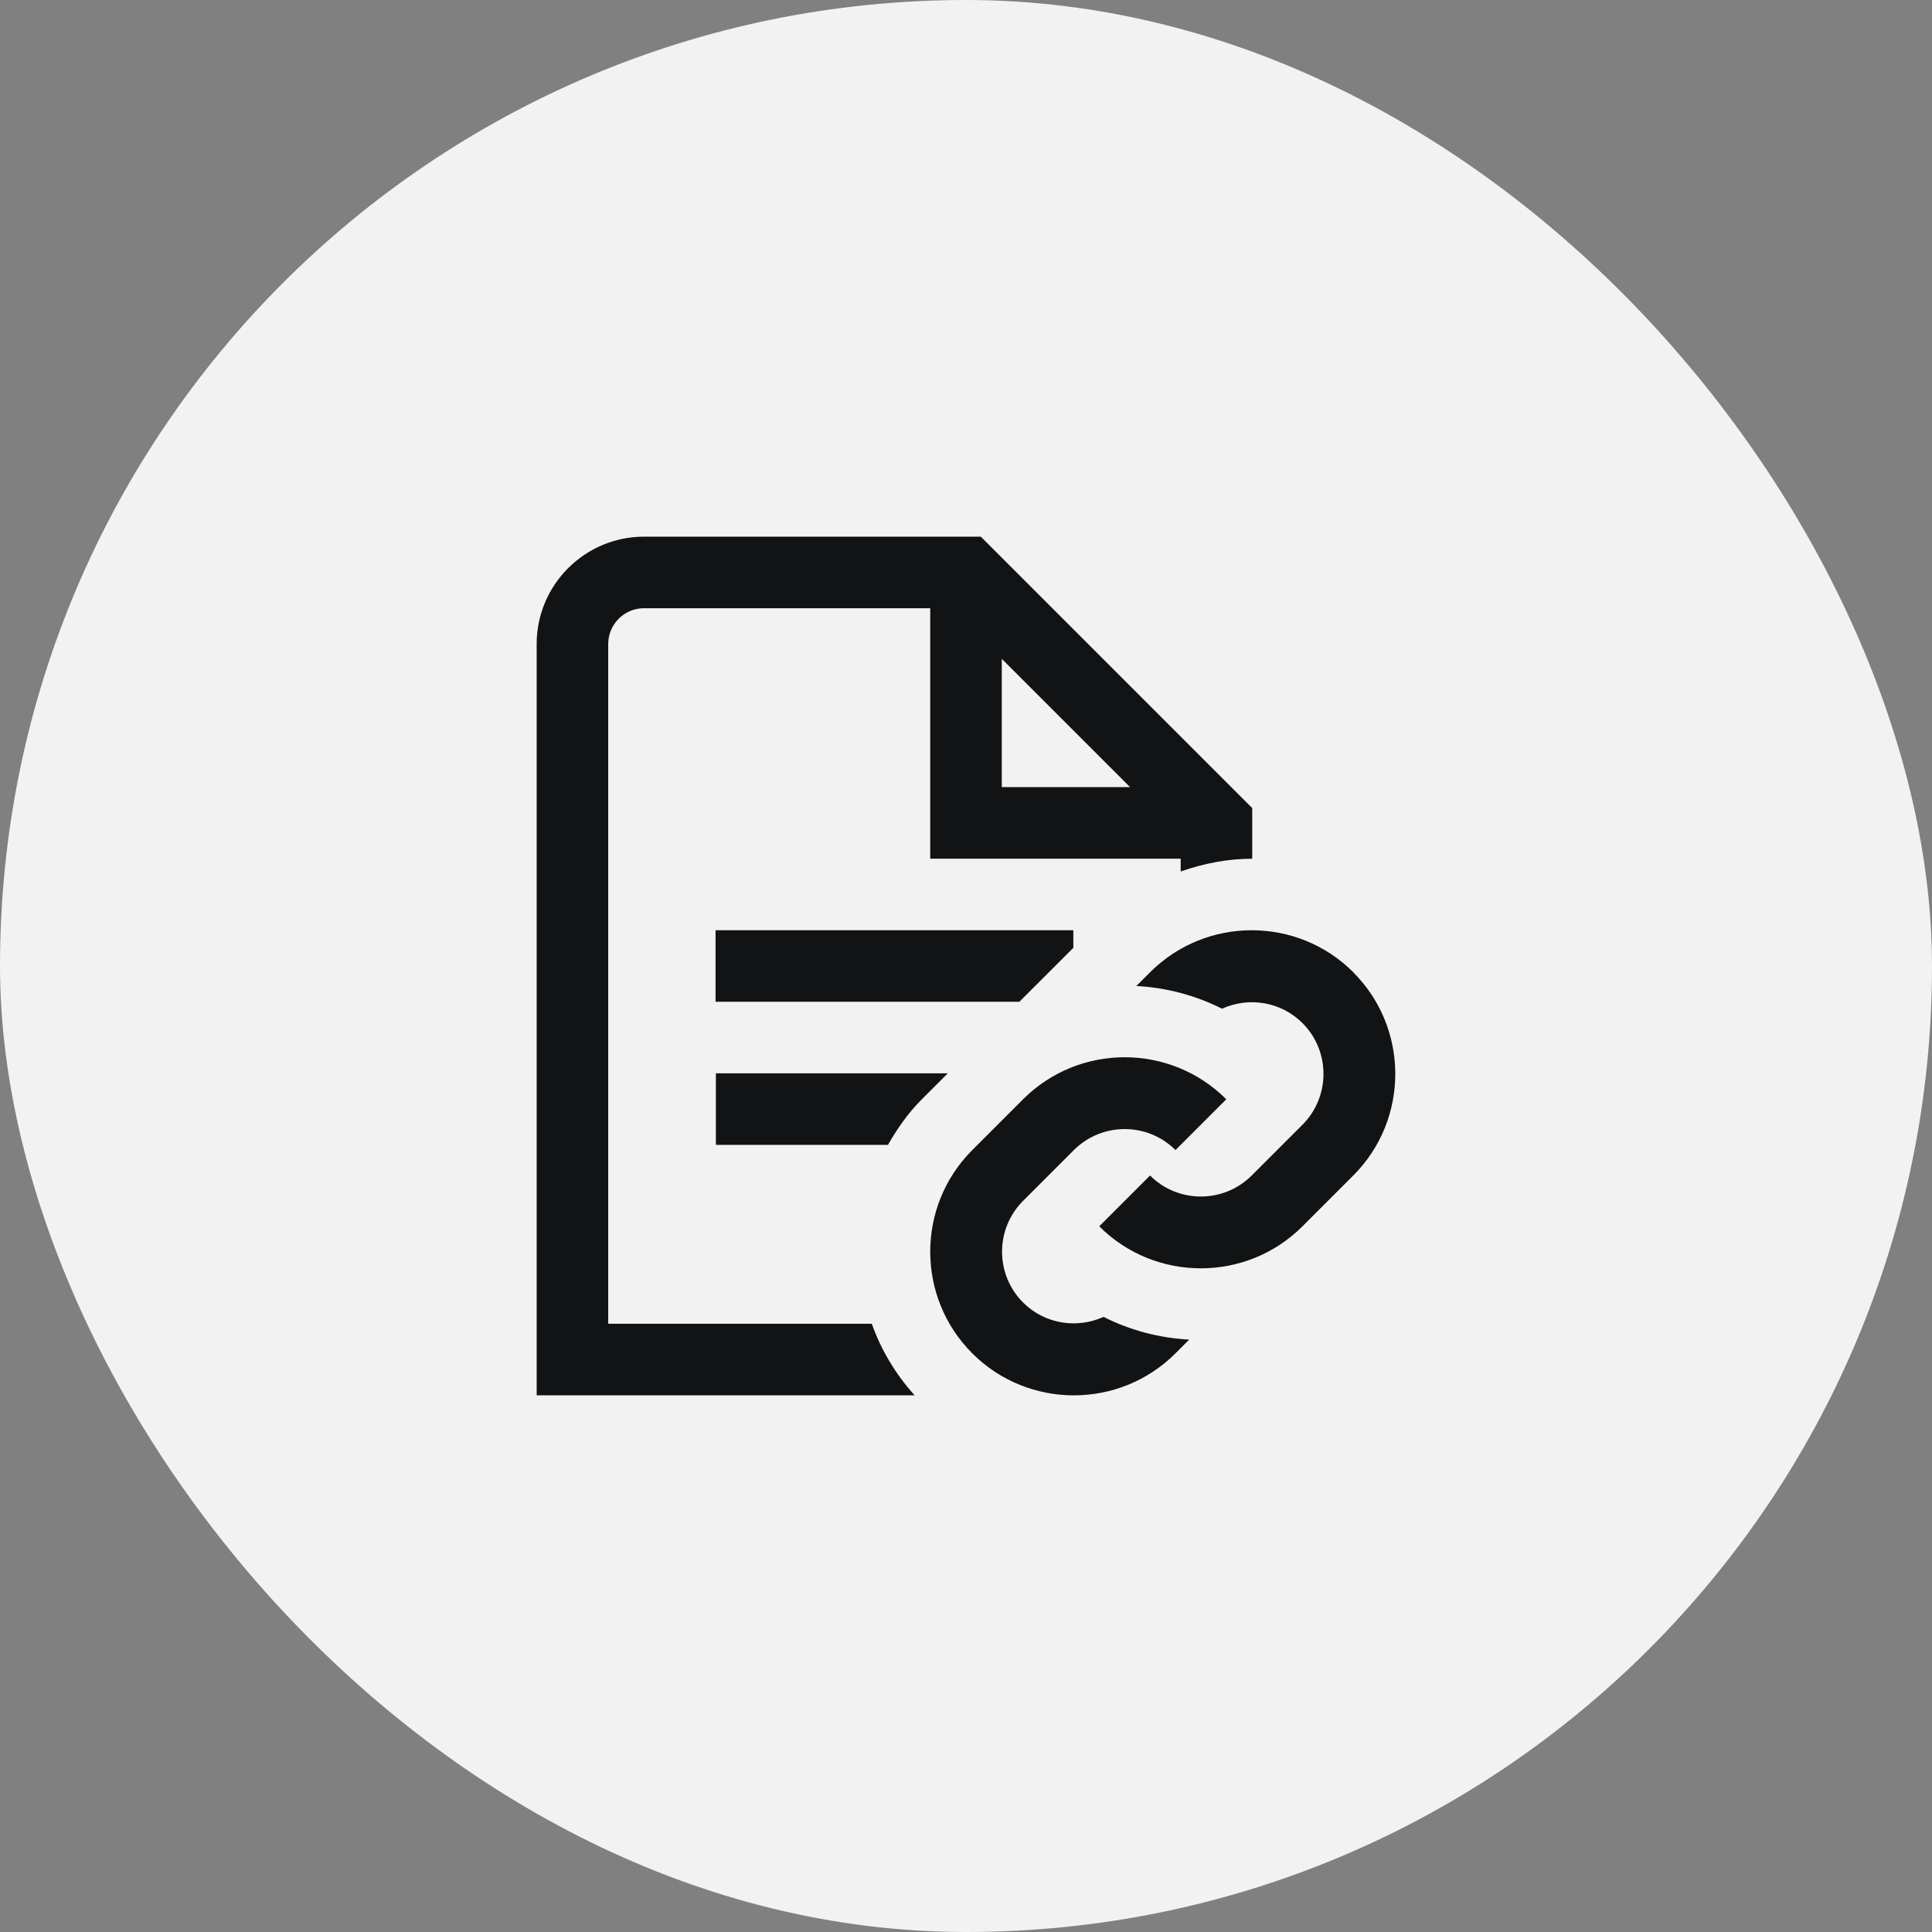 <svg width="108" height="108" viewBox="0 0 108 108" fill="none" xmlns="http://www.w3.org/2000/svg">
<rect x="0" y="0" width="108" height="108" fill="#808080" stroke="none"/>
<rect width="108" height="108" rx="54" fill="#F2F2F2"/>
<g clip-path="url(#clip0_5_16188)">
<path d="M40 52H60V52.984L56.982 56H40V52ZM40.018 60V64H49.638C50.154 63.098 50.75 62.232 51.52 61.462L52.982 60H40.018ZM48.734 74C49.246 75.446 50.048 76.8 51.128 78H30V36C30 32.692 32.692 30 36 30H54.828L70 45.172V48.004C68.642 48 67.296 48.264 66 48.716V48H52V34H36C34.898 34 34 34.898 34 36V74H48.734ZM56 44H63.172L56 36.828V44ZM57.19 72.81C55.624 71.244 55.624 68.696 57.19 67.13L60.03 64.29C61.598 62.724 64.146 62.724 65.71 64.29L68.55 61.45C65.418 58.318 60.322 58.318 57.19 61.45L54.35 64.29C51.218 67.422 51.218 72.516 54.346 75.648C54.346 75.648 54.346 75.65 54.348 75.652C57.48 78.784 62.578 78.784 65.71 75.652L66.478 74.884C64.828 74.796 63.196 74.376 61.69 73.614C60.21 74.286 58.406 74.026 57.19 72.81ZM75.652 54.35C72.52 51.218 67.424 51.218 64.29 54.35L63.522 55.118C65.172 55.206 66.804 55.626 68.31 56.388C69.79 55.716 71.594 55.976 72.81 57.192C74.374 58.758 74.374 61.306 72.81 62.872L69.97 65.712C68.402 67.278 65.854 67.278 64.288 65.712L61.448 68.552C63.014 70.118 65.07 70.9 67.128 70.9C69.186 70.9 71.242 70.118 72.808 68.552L75.648 65.712C78.78 62.58 78.78 57.484 75.648 54.352L75.652 54.35Z" fill="#121314"/>
</g>
<defs>
<clipPath id="clip0_5_16188">
<rect width="48" height="48" fill="white" transform="translate(30 30)"/>
</clipPath>
</defs>
</svg>
